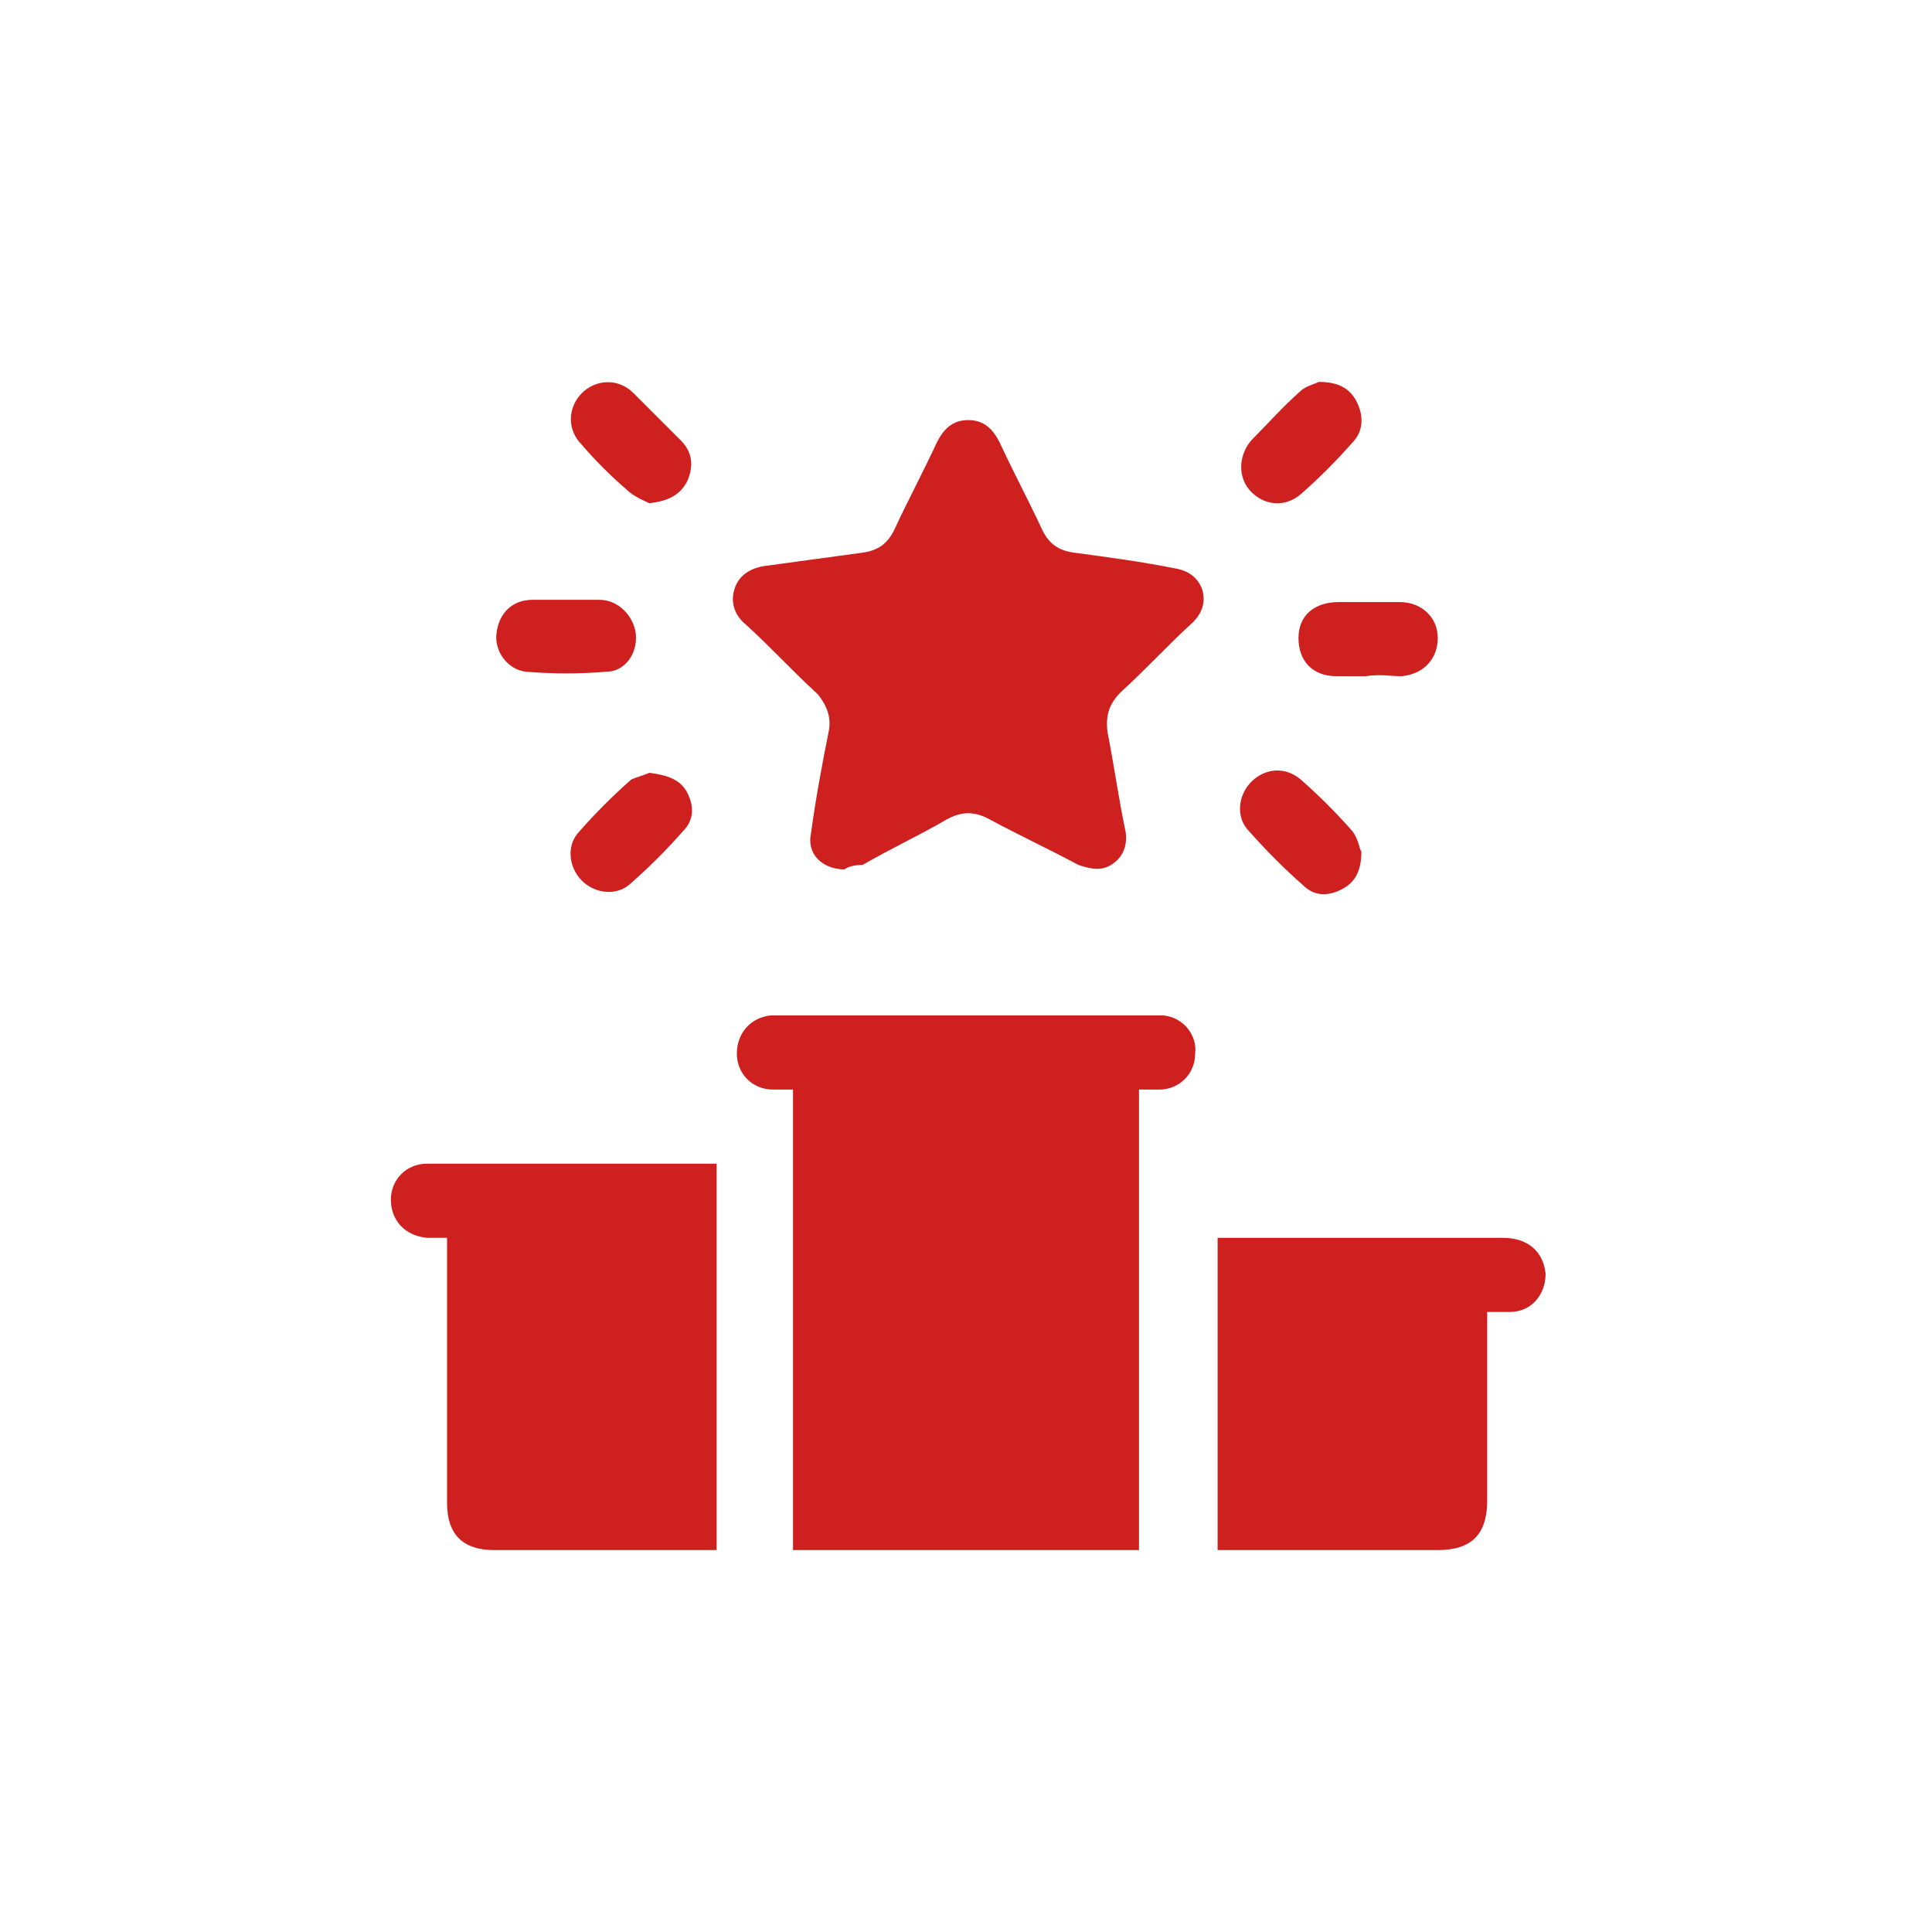 <?xml version="1.0" encoding="utf-8"?>
<!-- Generator: Adobe Illustrator 26.0.1, SVG Export Plug-In . SVG Version: 6.00 Build 0)  -->
<svg version="1.1" id="Layer_1" xmlns="http://www.w3.org/2000/svg" xmlns:xlink="http://www.w3.org/1999/xlink" x="0px" y="0px"
	 viewBox="0 0 86 86" style="enable-background:new 0 0 86 86;" xml:space="preserve">
<style type="text/css">
	.st0{fill:#CD201F;}
</style>
<g>
	<path class="st0" d="M35.3,69c0-6.8,0-13.6,0-20.5c-0.3,0-0.6,0-0.9,0c-0.9,0-1.6-0.7-1.6-1.6c0-0.9,0.6-1.6,1.5-1.7
		c0.2,0,0.4,0,0.6,0c5.4,0,10.8,0,16.2,0c0.2,0,0.5,0,0.7,0c0.9,0.1,1.5,0.9,1.4,1.7c0,0.9-0.7,1.6-1.6,1.6c-0.3,0-0.6,0-0.9,0
		c0,6.9,0,13.7,0,20.5C45.6,69,40.5,69,35.3,69z"/>
	<path class="st0" d="M37.6,38.7c-1,0-1.7-0.7-1.5-1.6c0.2-1.5,0.5-3.1,0.8-4.6c0.1-0.6-0.1-1.1-0.5-1.6c-1.1-1-2.1-2.1-3.2-3.1
		c-0.5-0.4-0.7-1-0.5-1.6c0.2-0.6,0.7-0.9,1.3-1c1.5-0.2,2.9-0.4,4.4-0.6c0.7-0.1,1.1-0.4,1.4-1c0.6-1.3,1.3-2.6,1.9-3.9
		c0.3-0.6,0.7-1,1.4-1c0.7,0,1.1,0.4,1.4,1c0.6,1.3,1.3,2.6,1.9,3.9c0.3,0.6,0.7,0.9,1.4,1c1.5,0.2,3,0.4,4.5,0.7
		c0.6,0.1,1,0.4,1.2,0.9c0.2,0.6,0,1.1-0.4,1.5c-1.1,1-2.1,2.1-3.2,3.1c-0.5,0.5-0.7,1-0.6,1.8c0.3,1.5,0.5,3,0.8,4.4
		c0.1,0.6-0.1,1.1-0.5,1.4c-0.5,0.4-1,0.3-1.6,0.1c-1.3-0.7-2.6-1.3-3.9-2c-0.7-0.4-1.3-0.4-2,0c-1.2,0.7-2.5,1.3-3.7,2
		C38,38.5,37.7,38.6,37.6,38.7z"/>
	<path class="st0" d="M31.9,51.8c0,5.7,0,11.4,0,17.2c-0.2,0-0.4,0-0.6,0c-3.1,0-6.2,0-9.3,0c-1.4,0-2.1-0.7-2.1-2.1
		c0-3.7,0-7.3,0-11c0-0.2,0-0.5,0-0.8c-0.3,0-0.6,0-0.9,0c-1-0.1-1.6-0.8-1.6-1.7c0-0.9,0.7-1.6,1.6-1.6c4.3,0,8.5,0,12.8,0
		C31.8,51.8,31.8,51.8,31.9,51.8z"/>
	<path class="st0" d="M66.2,58.4c0,0.3,0,0.5,0,0.7c0,2.6,0,5.1,0,7.7c0,1.5-0.7,2.2-2.2,2.2c-3.1,0-6.2,0-9.2,0c-0.2,0-0.4,0-0.6,0
		c0-4.7,0-9.3,0-13.9c0.1,0,0.3,0,0.4,0c4.1,0,8.2,0,12.3,0c1.1,0,1.8,0.6,1.9,1.6c0,0.9-0.6,1.7-1.6,1.7
		C66.8,58.4,66.5,58.4,66.2,58.4z"/>
	<path class="st0" d="M28.9,22.4c-0.2-0.1-0.7-0.3-1-0.6c-0.7-0.6-1.4-1.3-2-2c-0.7-0.7-0.6-1.7,0-2.3c0.6-0.6,1.6-0.7,2.3,0
		c0.7,0.7,1.4,1.4,2.1,2.1c0.5,0.5,0.6,1.1,0.3,1.8C30.3,22,29.8,22.3,28.9,22.4z"/>
	<path class="st0" d="M58.7,17c0.9,0,1.4,0.3,1.7,0.9c0.3,0.6,0.3,1.3-0.2,1.8c-0.7,0.8-1.5,1.6-2.3,2.3c-0.7,0.6-1.6,0.5-2.2-0.1
		c-0.6-0.6-0.6-1.6,0-2.3c0.7-0.7,1.4-1.5,2.2-2.2C58.1,17.2,58.5,17.1,58.7,17z"/>
	<path class="st0" d="M60.8,30.1c-0.4,0-0.9,0-1.3,0c-1.1,0-1.7-0.7-1.7-1.7c0-1,0.7-1.6,1.8-1.6c0.9,0,1.8,0,2.7,0
		c1,0,1.7,0.7,1.7,1.6c0,0.9-0.6,1.6-1.6,1.7C61.9,30.1,61.4,30,60.8,30.1C60.8,30.1,60.8,30.1,60.8,30.1z"/>
	<path class="st0" d="M25.2,26.7c0.5,0,1,0,1.5,0c0.8,0,1.5,0.7,1.6,1.5c0.1,0.9-0.5,1.7-1.3,1.7c-1.2,0.1-2.4,0.1-3.6,0
		c-0.8-0.1-1.4-0.9-1.3-1.7c0.1-0.9,0.7-1.5,1.6-1.5C24.1,26.7,24.6,26.7,25.2,26.7z"/>
	<path class="st0" d="M28.9,34.4c0.8,0.1,1.4,0.3,1.7,0.9c0.3,0.6,0.3,1.2-0.2,1.7c-0.7,0.8-1.5,1.6-2.3,2.3
		c-0.6,0.6-1.6,0.5-2.2-0.1c-0.6-0.6-0.7-1.6-0.1-2.2c0.7-0.8,1.5-1.6,2.3-2.3C28.3,34.6,28.7,34.5,28.9,34.4z"/>
	<path class="st0" d="M60.6,37.9c0,0.9-0.3,1.4-0.9,1.7c-0.6,0.3-1.2,0.3-1.7-0.2c-0.8-0.7-1.6-1.5-2.4-2.4
		c-0.6-0.6-0.5-1.6,0.1-2.2c0.6-0.6,1.5-0.7,2.2-0.1c0.8,0.7,1.6,1.5,2.3,2.3C60.5,37.4,60.5,37.8,60.6,37.9z"/>
</g>
</svg>
